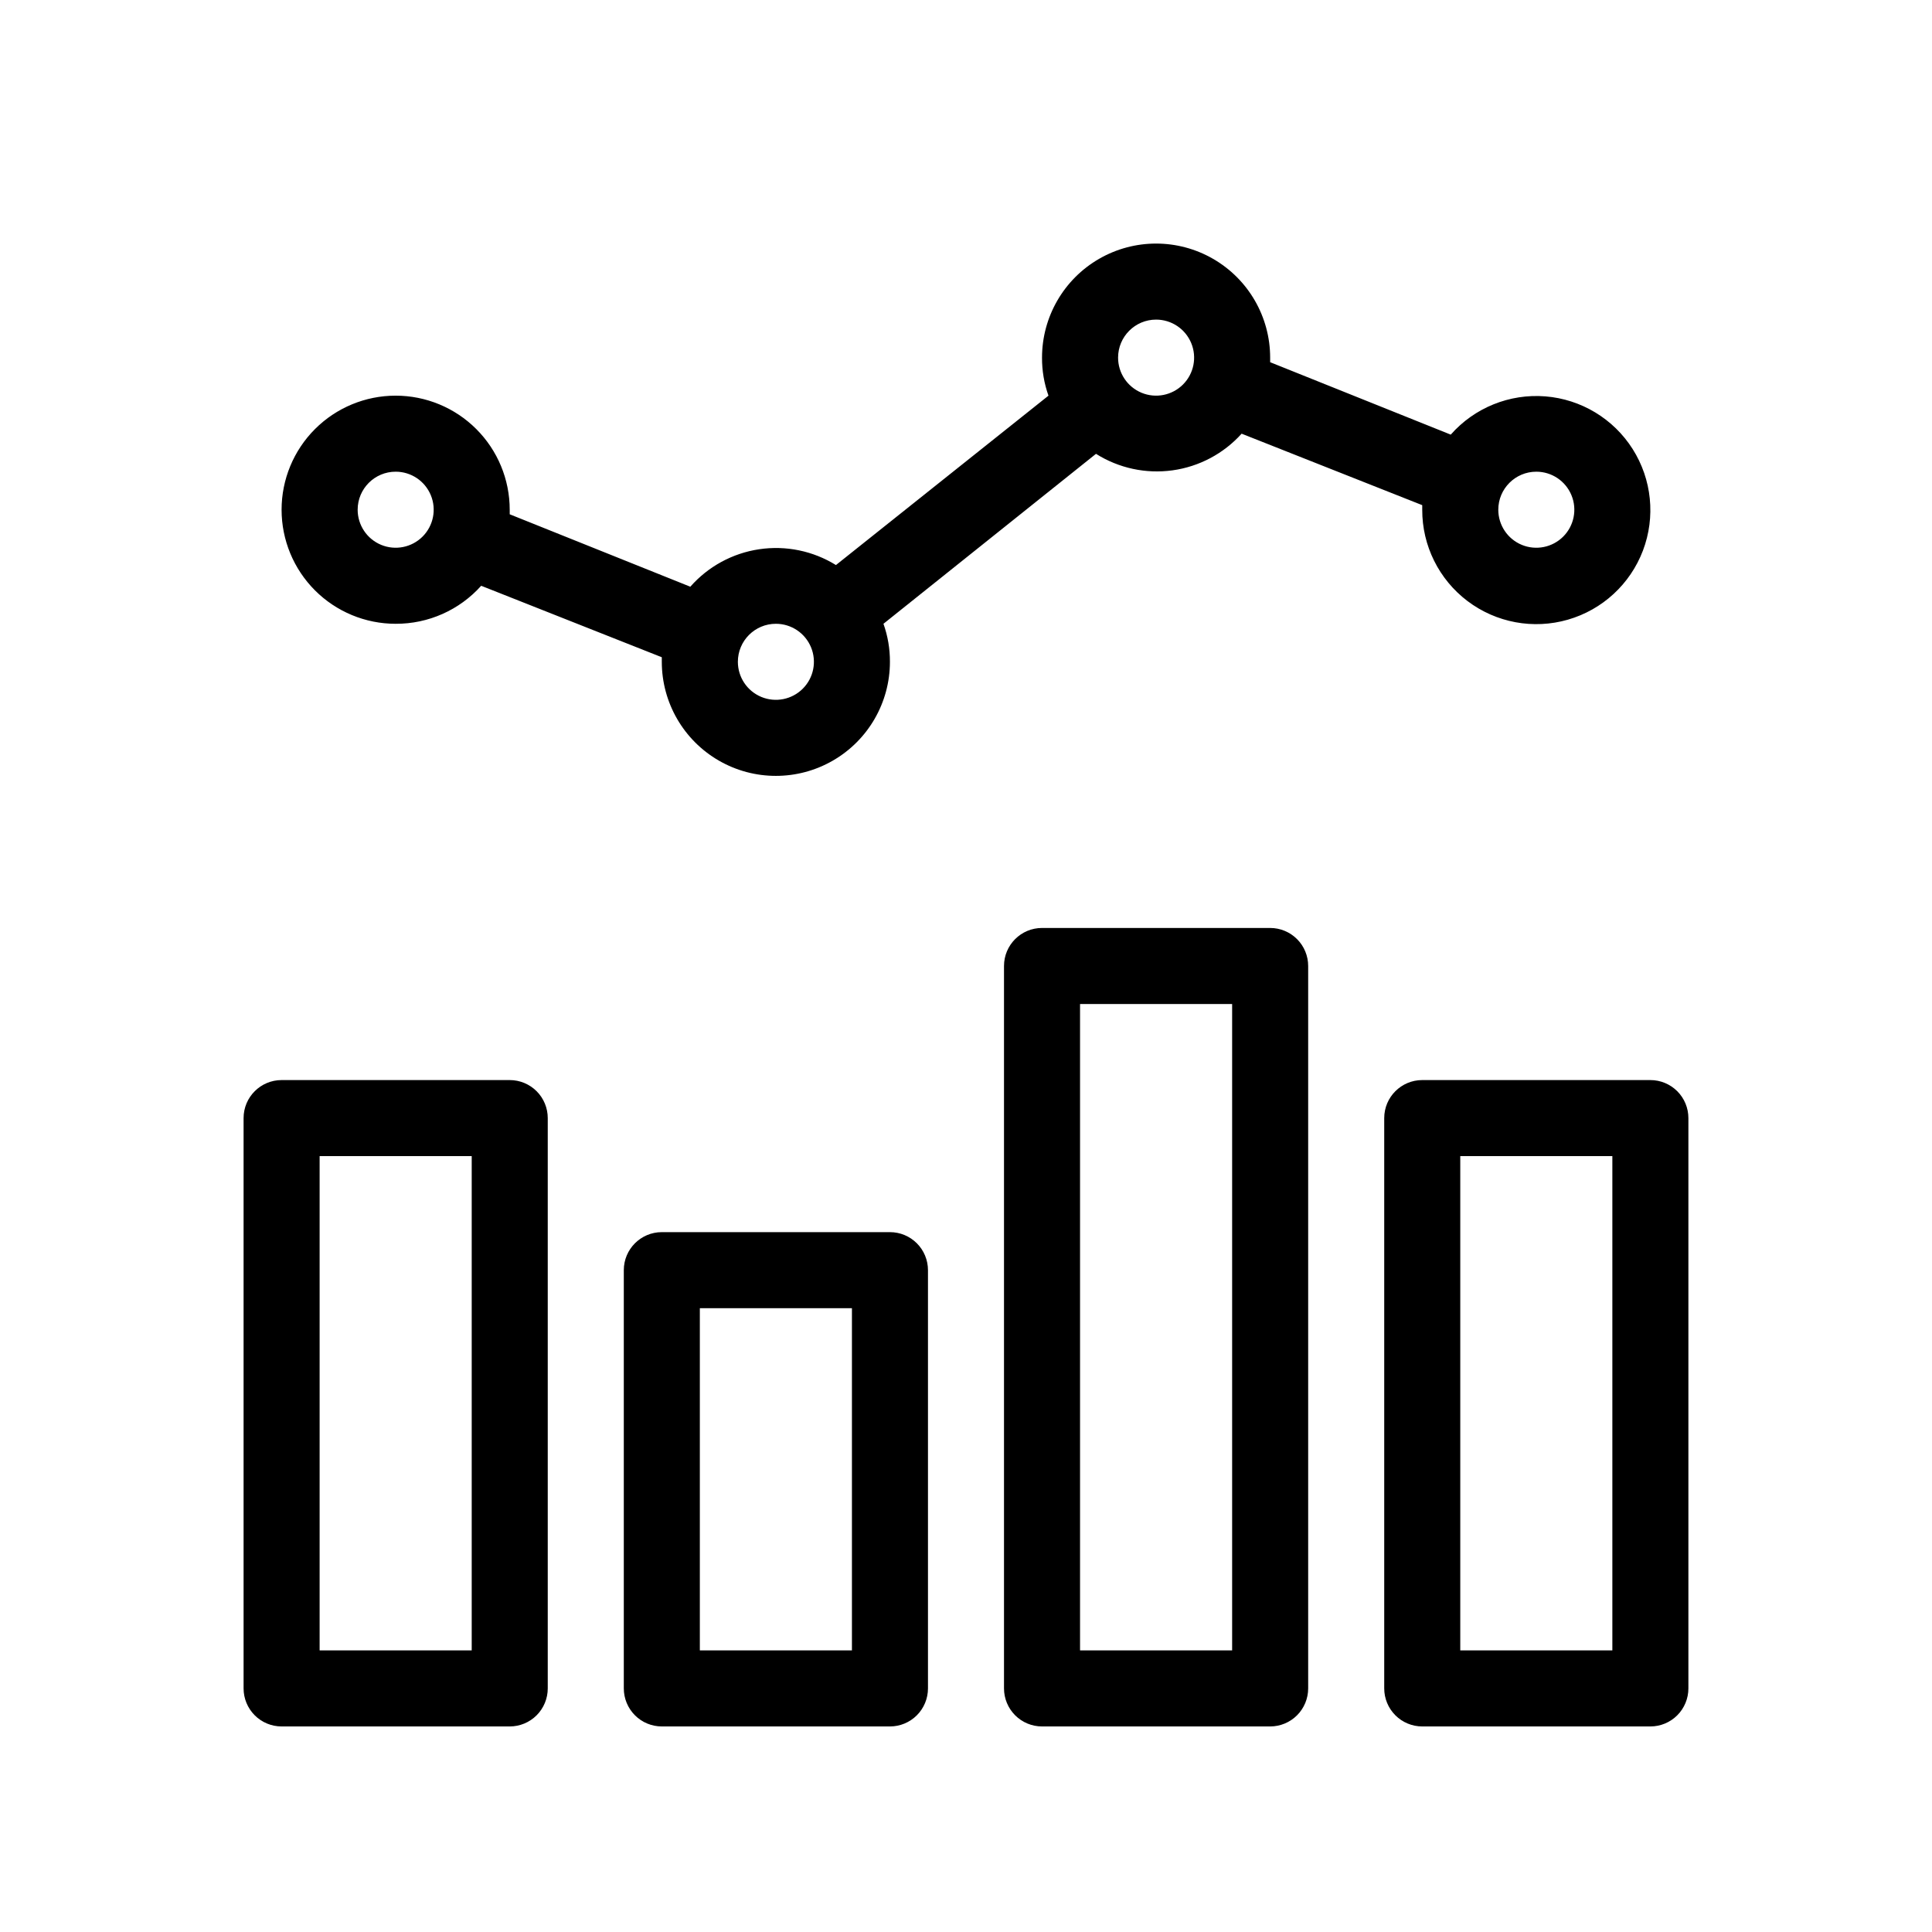 <?xml version="1.0" encoding="UTF-8"?>
<!-- Uploaded to: ICON Repo, www.iconrepo.com, Generator: ICON Repo Mixer Tools -->
<svg fill="#000000" width="800px" height="800px" version="1.1" viewBox="144 144 512 512" xmlns="http://www.w3.org/2000/svg">
 <path d="m379.85 470.53h-60.457c-5.566 0-10.078 4.512-10.078 10.078v110.84c0 2.672 1.062 5.234 2.953 7.125 1.887 1.891 4.449 2.953 7.125 2.953h60.457c2.672 0 5.234-1.062 7.125-2.953 1.887-1.891 2.949-4.453 2.949-7.125v-110.84c0-2.672-1.062-5.238-2.949-7.125-1.891-1.891-4.453-2.953-7.125-2.953zm-10.078 110.84h-40.305v-90.688h40.305zm-90.684-151.14h-60.457c-5.566 0-10.078 4.512-10.078 10.078v151.14c0 2.672 1.062 5.234 2.953 7.125 1.887 1.891 4.449 2.953 7.125 2.953h60.457c2.672 0 5.234-1.062 7.125-2.953 1.887-1.891 2.949-4.453 2.949-7.125v-151.14c0-2.672-1.062-5.238-2.949-7.125-1.891-1.891-4.453-2.953-7.125-2.953zm-10.078 151.14h-40.305v-130.99h40.305zm312.36-151.14h-60.457c-5.566 0-10.078 4.512-10.078 10.078v151.14c0 2.672 1.062 5.234 2.953 7.125 1.887 1.891 4.453 2.953 7.125 2.953h60.457c2.672 0 5.234-1.062 7.125-2.953 1.887-1.891 2.949-4.453 2.949-7.125v-151.14c0-2.672-1.062-5.238-2.949-7.125-1.891-1.891-4.453-2.953-7.125-2.953zm-10.078 151.14h-40.305v-130.99h40.305zm-90.684-191.45h-60.457c-5.566 0-10.078 4.512-10.078 10.078v191.45c0 2.672 1.062 5.234 2.953 7.125 1.887 1.891 4.453 2.953 7.125 2.953h60.457c2.672 0 5.234-1.062 7.125-2.953 1.887-1.891 2.949-4.453 2.949-7.125v-191.45c0-2.676-1.062-5.238-2.949-7.125-1.891-1.891-4.453-2.953-7.125-2.953zm-10.078 191.45h-40.305v-171.3h40.305zm-221.68-272.06c8.652 0.039 16.906-3.629 22.672-10.074l47.863 18.941v1.211c0 10.797 5.762 20.777 15.113 26.176 9.352 5.402 20.875 5.402 30.227 0 9.355-5.398 15.117-15.379 15.117-26.176 0.016-3.434-0.562-6.844-1.715-10.078l56.324-45.039h0.004c6.027 3.801 13.207 5.352 20.27 4.375 7.062-0.977 13.551-4.418 18.32-9.715l47.863 18.941v1.211c-0.031 9.512 4.422 18.484 12.016 24.219 7.594 5.731 17.441 7.555 26.582 4.918 9.145-2.633 16.512-9.418 19.891-18.312 3.375-8.895 2.367-18.859-2.719-26.898-5.09-8.039-13.668-13.215-23.152-13.969-9.484-0.75-18.77 3.004-25.062 10.141l-47.859-19.195v-1.211 0.004c0-10.801-5.762-20.781-15.117-26.18-9.352-5.402-20.875-5.402-30.227 0-9.352 5.398-15.113 15.379-15.113 26.18-0.02 3.43 0.559 6.84 1.711 10.074l-56.324 44.891c-6.074-3.758-13.285-5.242-20.348-4.188-7.062 1.051-13.527 4.566-18.246 9.93l-47.859-19.195v-1.211 0.004c0-8.02-3.188-15.707-8.855-21.375-5.668-5.672-13.359-8.855-21.375-8.855s-15.707 3.184-21.375 8.855c-5.668 5.668-8.852 13.355-8.852 21.375 0 8.016 3.184 15.703 8.852 21.375 5.668 5.668 13.359 8.852 21.375 8.852zm302.29-40.305c4.078 0 7.75 2.457 9.309 6.219 1.562 3.766 0.699 8.102-2.184 10.984-2.883 2.879-7.215 3.742-10.98 2.184-3.766-1.562-6.219-5.234-6.219-9.309 0-5.566 4.512-10.078 10.074-10.078zm-100.76-40.305c4.074 0 7.75 2.457 9.309 6.219 1.562 3.766 0.699 8.102-2.184 10.984-2.883 2.879-7.215 3.742-10.98 2.184-3.766-1.562-6.219-5.234-6.219-9.309 0-5.566 4.512-10.078 10.074-10.078zm-100.76 80.609c4.074 0 7.75 2.457 9.309 6.219 1.562 3.766 0.699 8.102-2.184 10.984-2.883 2.879-7.215 3.742-10.98 2.184-3.766-1.562-6.219-5.234-6.219-9.309 0-5.566 4.508-10.078 10.074-10.078zm-100.76-40.305c4.074 0 7.75 2.457 9.309 6.219 1.559 3.766 0.699 8.102-2.184 10.984-2.883 2.879-7.215 3.742-10.98 2.184-3.766-1.562-6.219-5.234-6.219-9.309 0-5.566 4.508-10.078 10.074-10.078z"/>
</svg>